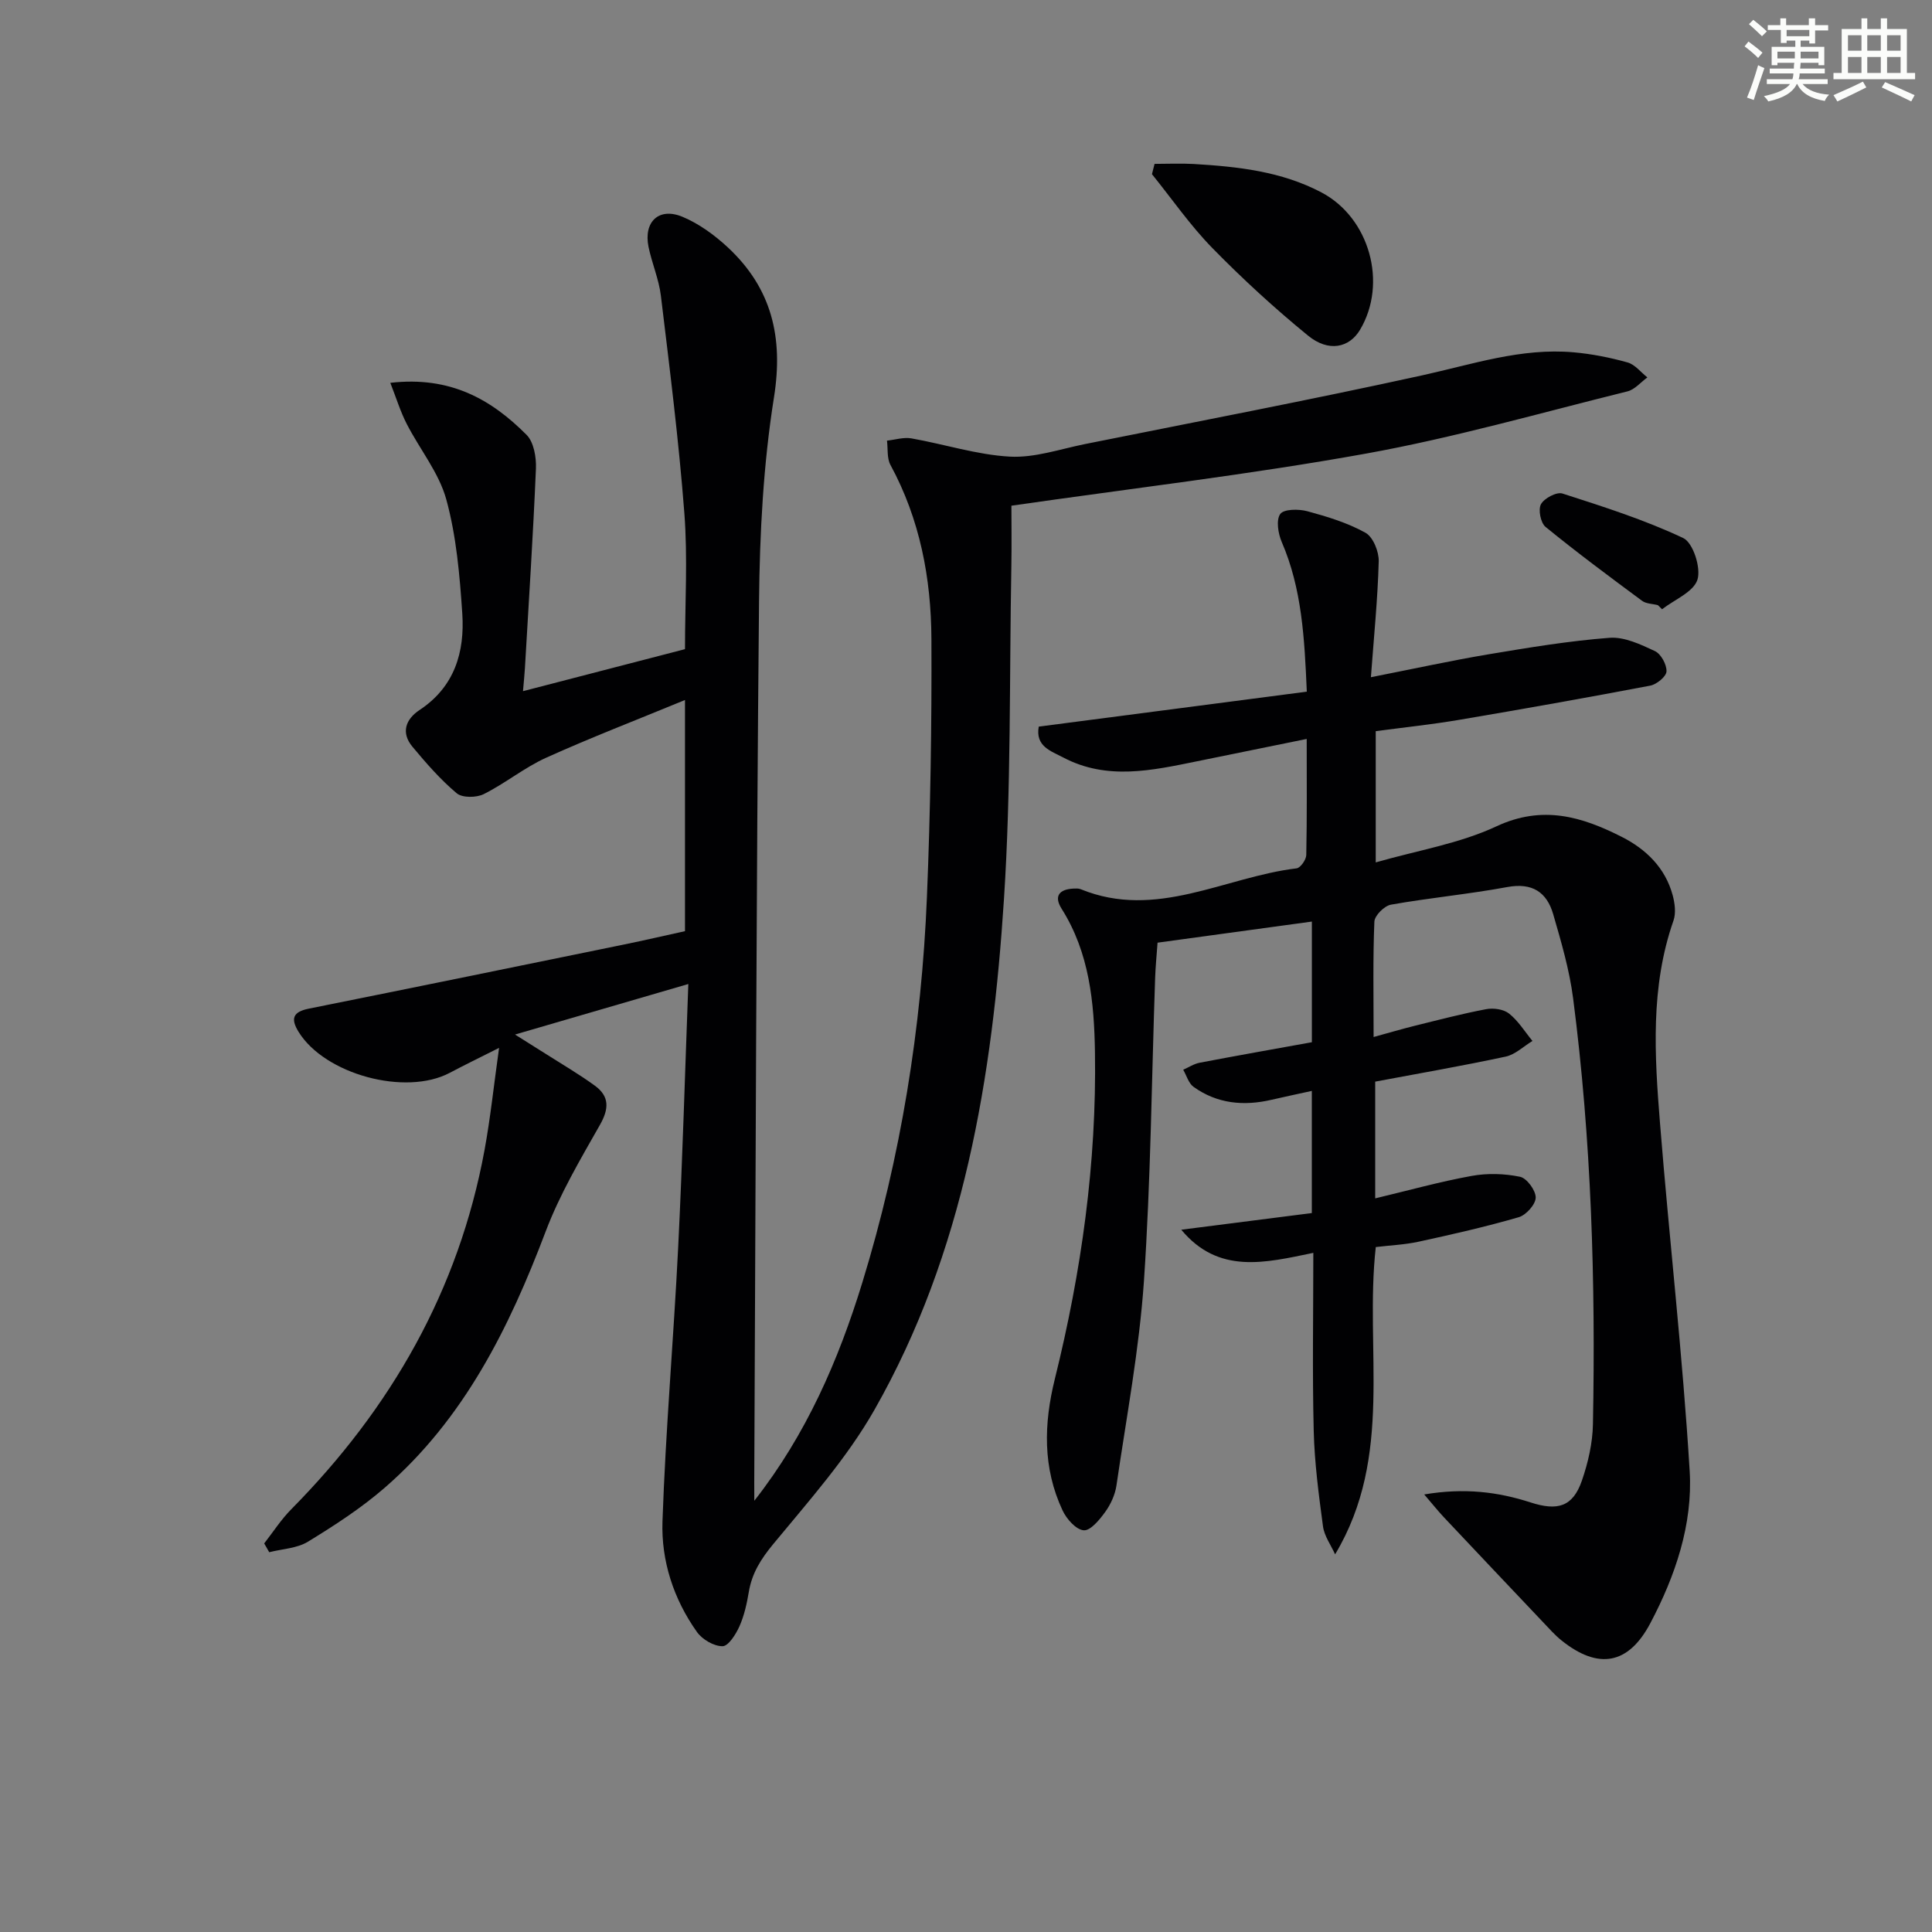<svg enable-background="new 0 0 400 400" viewBox="0 0 400 400" xmlns="http://www.w3.org/2000/svg"><rect x="0" y="0" width="400" height="400" fill="#808080" stroke="none"/><g fill="#010103"><path d="m156.17 310.72c10.77-13.74 17.42-29.08 22.36-45.16 7.98-26.01 12.27-52.7 13.38-79.85.73-17.79 1.01-35.62.93-53.43-.06-12.55-2.37-24.76-8.48-36.02-.76-1.39-.5-3.34-.72-5.03 1.69-.18 3.45-.75 5.05-.47 6.82 1.2 13.55 3.4 20.39 3.78 5.14.28 10.41-1.57 15.6-2.61 23.26-4.67 46.57-9.12 69.73-14.21 10.39-2.28 20.55-5.74 31.37-4.78 3.77.33 7.55 1.08 11.19 2.1 1.54.43 2.74 2.03 4.1 3.1-1.37.99-2.6 2.51-4.12 2.89-18.02 4.46-35.93 9.6-54.18 12.89-24.13 4.35-48.54 7.2-73.37 10.78 0 3.37.07 7.96-.01 12.54-.42 22.97-.04 46-1.53 68.91-2.39 36.83-8.24 73.12-26.85 105.8-5.7 10-13.57 18.82-20.94 27.76-2.53 3.07-4.38 5.99-5.03 9.85-.41 2.43-.95 4.92-1.95 7.16-.74 1.65-2.29 4.11-3.5 4.11-1.79.01-4.19-1.39-5.29-2.94-4.84-6.81-7.43-14.75-7.14-22.94.65-18.92 2.31-37.81 3.25-56.73.89-17.92 1.4-35.86 2.1-54.49-12.26 3.58-23.52 6.86-35.88 10.46 2.75 1.73 4.63 2.9 6.5 4.09 3.36 2.14 6.81 4.15 10.02 6.49 3.07 2.23 2.95 4.81 1.04 8.16-4.07 7.16-8.31 14.36-11.21 22.02-7.57 20-16.89 38.8-33.34 53.08-4.87 4.22-10.37 7.79-15.88 11.16-2.27 1.39-5.32 1.49-8.02 2.18-.35-.61-.7-1.21-1.04-1.82 1.85-2.37 3.5-4.95 5.6-7.07 20.64-20.88 34.67-45.32 40.02-74.39 1.22-6.65 1.92-13.39 3.01-21.14-4.09 2.06-7.18 3.56-10.22 5.17-9.17 4.85-25.85.32-31.29-8.48-1.68-2.72-1.2-4.15 2.11-4.81 21.78-4.37 43.55-8.83 65.32-13.29 4.18-.86 8.33-1.82 12.57-2.75 0-15.76 0-31.06 0-47.86-9.99 4.12-19.49 7.77-28.75 11.95-4.51 2.04-8.46 5.31-12.91 7.53-1.52.76-4.44.8-5.6-.17-3.38-2.84-6.33-6.23-9.17-9.64-2.43-2.92-1.4-5.7 1.49-7.61 7.25-4.8 9.36-12 8.83-19.97-.53-7.92-1.22-15.98-3.3-23.58-1.52-5.57-5.52-10.43-8.22-15.71-1.3-2.54-2.14-5.31-3.38-8.47 12.48-1.44 20.95 3.48 28.21 10.77 1.5 1.5 2.03 4.63 1.94 6.96-.58 13.78-1.48 27.55-2.28 41.33-.08 1.3-.21 2.59-.4 4.78 11.44-2.97 22.38-5.81 33.54-8.7 0-9.55.58-18.89-.13-28.13-1.15-15.05-3.05-30.04-4.86-45.03-.41-3.43-1.86-6.72-2.56-10.13-1.06-5.21 2.16-8.26 7.04-6.22 3.41 1.42 6.62 3.77 9.36 6.31 9.09 8.46 11.56 18.6 9.57 31.09-2.21 13.9-2.95 28.14-3.09 42.24-.58 60.8-.7 121.61-.99 182.41.01 1.25.01 2.52.01 3.78z"/><path d="m270.56 143.2c-.48-11.1-1.01-21.3-5.19-30.99-.75-1.74-1.2-4.54-.31-5.79.74-1.04 3.81-1.06 5.59-.58 4.14 1.12 8.36 2.4 12.07 4.47 1.57.88 2.79 3.91 2.73 5.93-.21 7.75-.99 15.48-1.62 23.97 8.85-1.74 16.59-3.44 24.4-4.75 8.3-1.39 16.63-2.77 25.01-3.41 3.07-.23 6.44 1.37 9.39 2.75 1.26.59 2.46 2.79 2.4 4.21-.04 1.05-2.02 2.68-3.35 2.94-13.19 2.51-26.42 4.86-39.66 7.1-5.56.94-11.17 1.53-17.19 2.33v27.17c8.67-2.49 17.34-3.89 25-7.47 9.55-4.46 17.69-2 25.95 2.19 5.02 2.55 9 6.4 10.53 12.08.45 1.66.71 3.69.17 5.24-4.82 13.77-3.92 27.91-2.79 42.01 1.92 24.01 4.69 47.96 6.14 71.99.66 11.01-2.97 21.69-8.16 31.5-4.53 8.56-10.75 9.63-18.32 3.59-1.42-1.13-2.63-2.52-3.89-3.84-6.87-7.24-13.72-14.49-20.56-21.75-1.17-1.25-2.24-2.59-4.03-4.68 8.29-1.4 15.25-.54 22.01 1.65 5.59 1.81 8.76.93 10.64-4.53 1.28-3.72 2.21-7.75 2.28-11.66.56-29.47-.31-58.9-4.1-88.16-.76-5.89-2.46-11.69-4.12-17.41-1.32-4.57-4.32-6.6-9.49-5.65-7.99 1.48-16.1 2.23-24.1 3.65-1.37.24-3.39 2.25-3.44 3.52-.32 7.63-.16 15.28-.16 23.88 3.17-.87 5.75-1.63 8.35-2.28 4.97-1.23 9.92-2.53 14.94-3.48 1.51-.29 3.62 0 4.76.91 1.91 1.52 3.26 3.74 4.84 5.67-1.84 1.11-3.56 2.82-5.55 3.24-8.89 1.91-17.86 3.46-27.01 5.18v24.17c6.85-1.63 13.35-3.45 19.97-4.65 3.25-.59 6.79-.49 10.02.18 1.4.29 3.26 2.82 3.24 4.31-.02 1.42-1.99 3.62-3.51 4.06-6.83 1.98-13.78 3.56-20.73 5.07-2.9.63-5.91.75-8.87 1.11-2.36 21.22 3.8 43.22-8.42 63.62-.87-1.93-2.24-3.79-2.51-5.8-.88-6.57-1.76-13.18-1.92-19.8-.3-12.13-.08-24.27-.08-36.82-9.95 2.06-19.61 4.52-27.34-4.79 8.93-1.14 17.86-2.28 27.03-3.45 0-8.56 0-16.64 0-25.29-2.93.64-5.62 1.21-8.31 1.83-5.77 1.35-11.28.84-16.18-2.67-1.03-.74-1.44-2.34-2.14-3.54 1.13-.5 2.21-1.22 3.39-1.45 7.65-1.46 15.33-2.82 23.25-4.25 0-8.22 0-16.3 0-24.98-10.82 1.48-21.29 2.91-31.95 4.37-.19 2.63-.42 4.93-.5 7.23-.73 20.95-.9 41.93-2.32 62.83-.97 14.17-3.63 28.23-5.69 42.32-.28 1.91-1.18 3.89-2.32 5.47-1.16 1.61-3.06 3.93-4.46 3.81-1.6-.13-3.56-2.35-4.38-4.12-4.13-8.81-3.9-17.91-1.59-27.24 5.5-22.18 8.66-44.71 8.3-67.6-.16-10.3-1.14-20.6-6.9-29.72-1.67-2.64-.47-4.04 2.47-4.18.49-.02 1.04-.05 1.48.13 15.64 6.4 29.84-2.54 44.7-4.32.8-.1 1.98-1.79 2-2.76.16-7.81.09-15.63.09-24.03-7.89 1.61-15.31 3.11-22.73 4.63-9.29 1.89-18.6 3.99-27.68-.79-2.54-1.34-5.8-2.29-5.07-6.39 18.47-2.42 36.85-4.81 55.5-7.24z"/><path d="m239.04 33.93c2.69 0 5.4-.13 8.08.02 9.14.54 18.2 1.52 26.49 5.9 9.93 5.24 13.72 18.78 7.97 28.43-2.23 3.74-6.51 4.68-10.76 1.21-6.93-5.66-13.57-11.75-19.82-18.14-4.59-4.69-8.36-10.17-12.5-15.29.18-.71.36-1.42.54-2.13z"/><path d="m343.25 125.29c-1.1-.29-2.43-.27-3.28-.9-6.74-4.99-13.49-10-19.98-15.3-1.02-.83-1.56-3.59-.95-4.7.68-1.24 3.25-2.6 4.45-2.21 8.46 2.72 17 5.44 25.01 9.22 2.03.96 3.71 6.18 2.94 8.61-.81 2.56-4.76 4.13-7.33 6.13-.28-.29-.57-.57-.86-.85z"/></g><path d="m361.2 9.6.8-1c.9.7 1.9 1.4 2.9 2.3l-.9 1.1c-1-1-2-1.8-2.8-2.4zm.5 10.6c.9-2.1 1.6-4.3 2.3-6.7.4.2.8.4 1.3.6-.7 2.1-1.5 4.3-2.2 6.6zm.4-15.2.9-.9c1 .8 2 1.6 2.8 2.4l-1 1c-.9-.9-1.8-1.7-2.7-2.5zm12.5-1.2h1.2v1.4h2.7v1.1h-2.7v2.7h-1.2v-.6h-1.8v1.3h4.9v3.8h-1.2v-.5h-3.7c0 .4-.1.9-.1 1.2h5.1v1h-5.2c0 .5-.1.9-.2 1.2h6v1h-5.2c1.1 1.3 2.9 2 5.5 2.2-.4.4-.7.8-.9 1.3-2.9-.5-4.8-1.6-5.7-3.5h-.1c-.8 1.7-2.7 2.9-5.9 3.6-.2-.4-.6-.8-.9-1.1 2.8-.6 4.6-1.4 5.4-2.5h-4.8v-1h5.3c.1-.3.2-.7.2-1.2h-4.9v-1h5c0-.4 0-.8.1-1.2h-3.5v.5h-1.2v-3.8h4.9v-1.3h-1.8v.5h-1.2v-2.7h-2.7v-1h2.6v-1.4h1.2v1.4h4.7v-1.4zm-6.6 8.3h3.6c0-.4 0-.9 0-1.4h-3.6zm1.9-4.6h4.7v-1.3h-4.7zm6.6 3.2h-3.7v1.4h3.7z" fill="#fbfcfa"/><path d="m385.3 3.8h1.3v2.2h2.8v-2.2h1.3v2.2h4.1v9.1h1.7v1.3h-16.9v-1.3h1.7v-9.1h4.1v-2.2zm.4 13.1.7 1.2c-1.8.9-3.8 1.9-6 2.9-.2-.4-.5-.8-.8-1.3 2.3-1 4.3-1.9 6.1-2.8zm-3.1-6.4h2.8v-3.2h-2.8zm0 4.6h2.8v-3.3h-2.8zm4-4.6h2.8v-3.2h-2.8zm0 4.6h2.8v-3.3h-2.8zm3.7 1.9c2.1.9 4.1 1.8 6.1 2.7l-.7 1.3c-2.2-1.1-4.2-2-6.1-2.9zm3.2-9.7h-2.8v3.2h2.8zm-2.8 7.8h2.8v-3.3h-2.8z" fill="#fbfcfa"/></svg>
